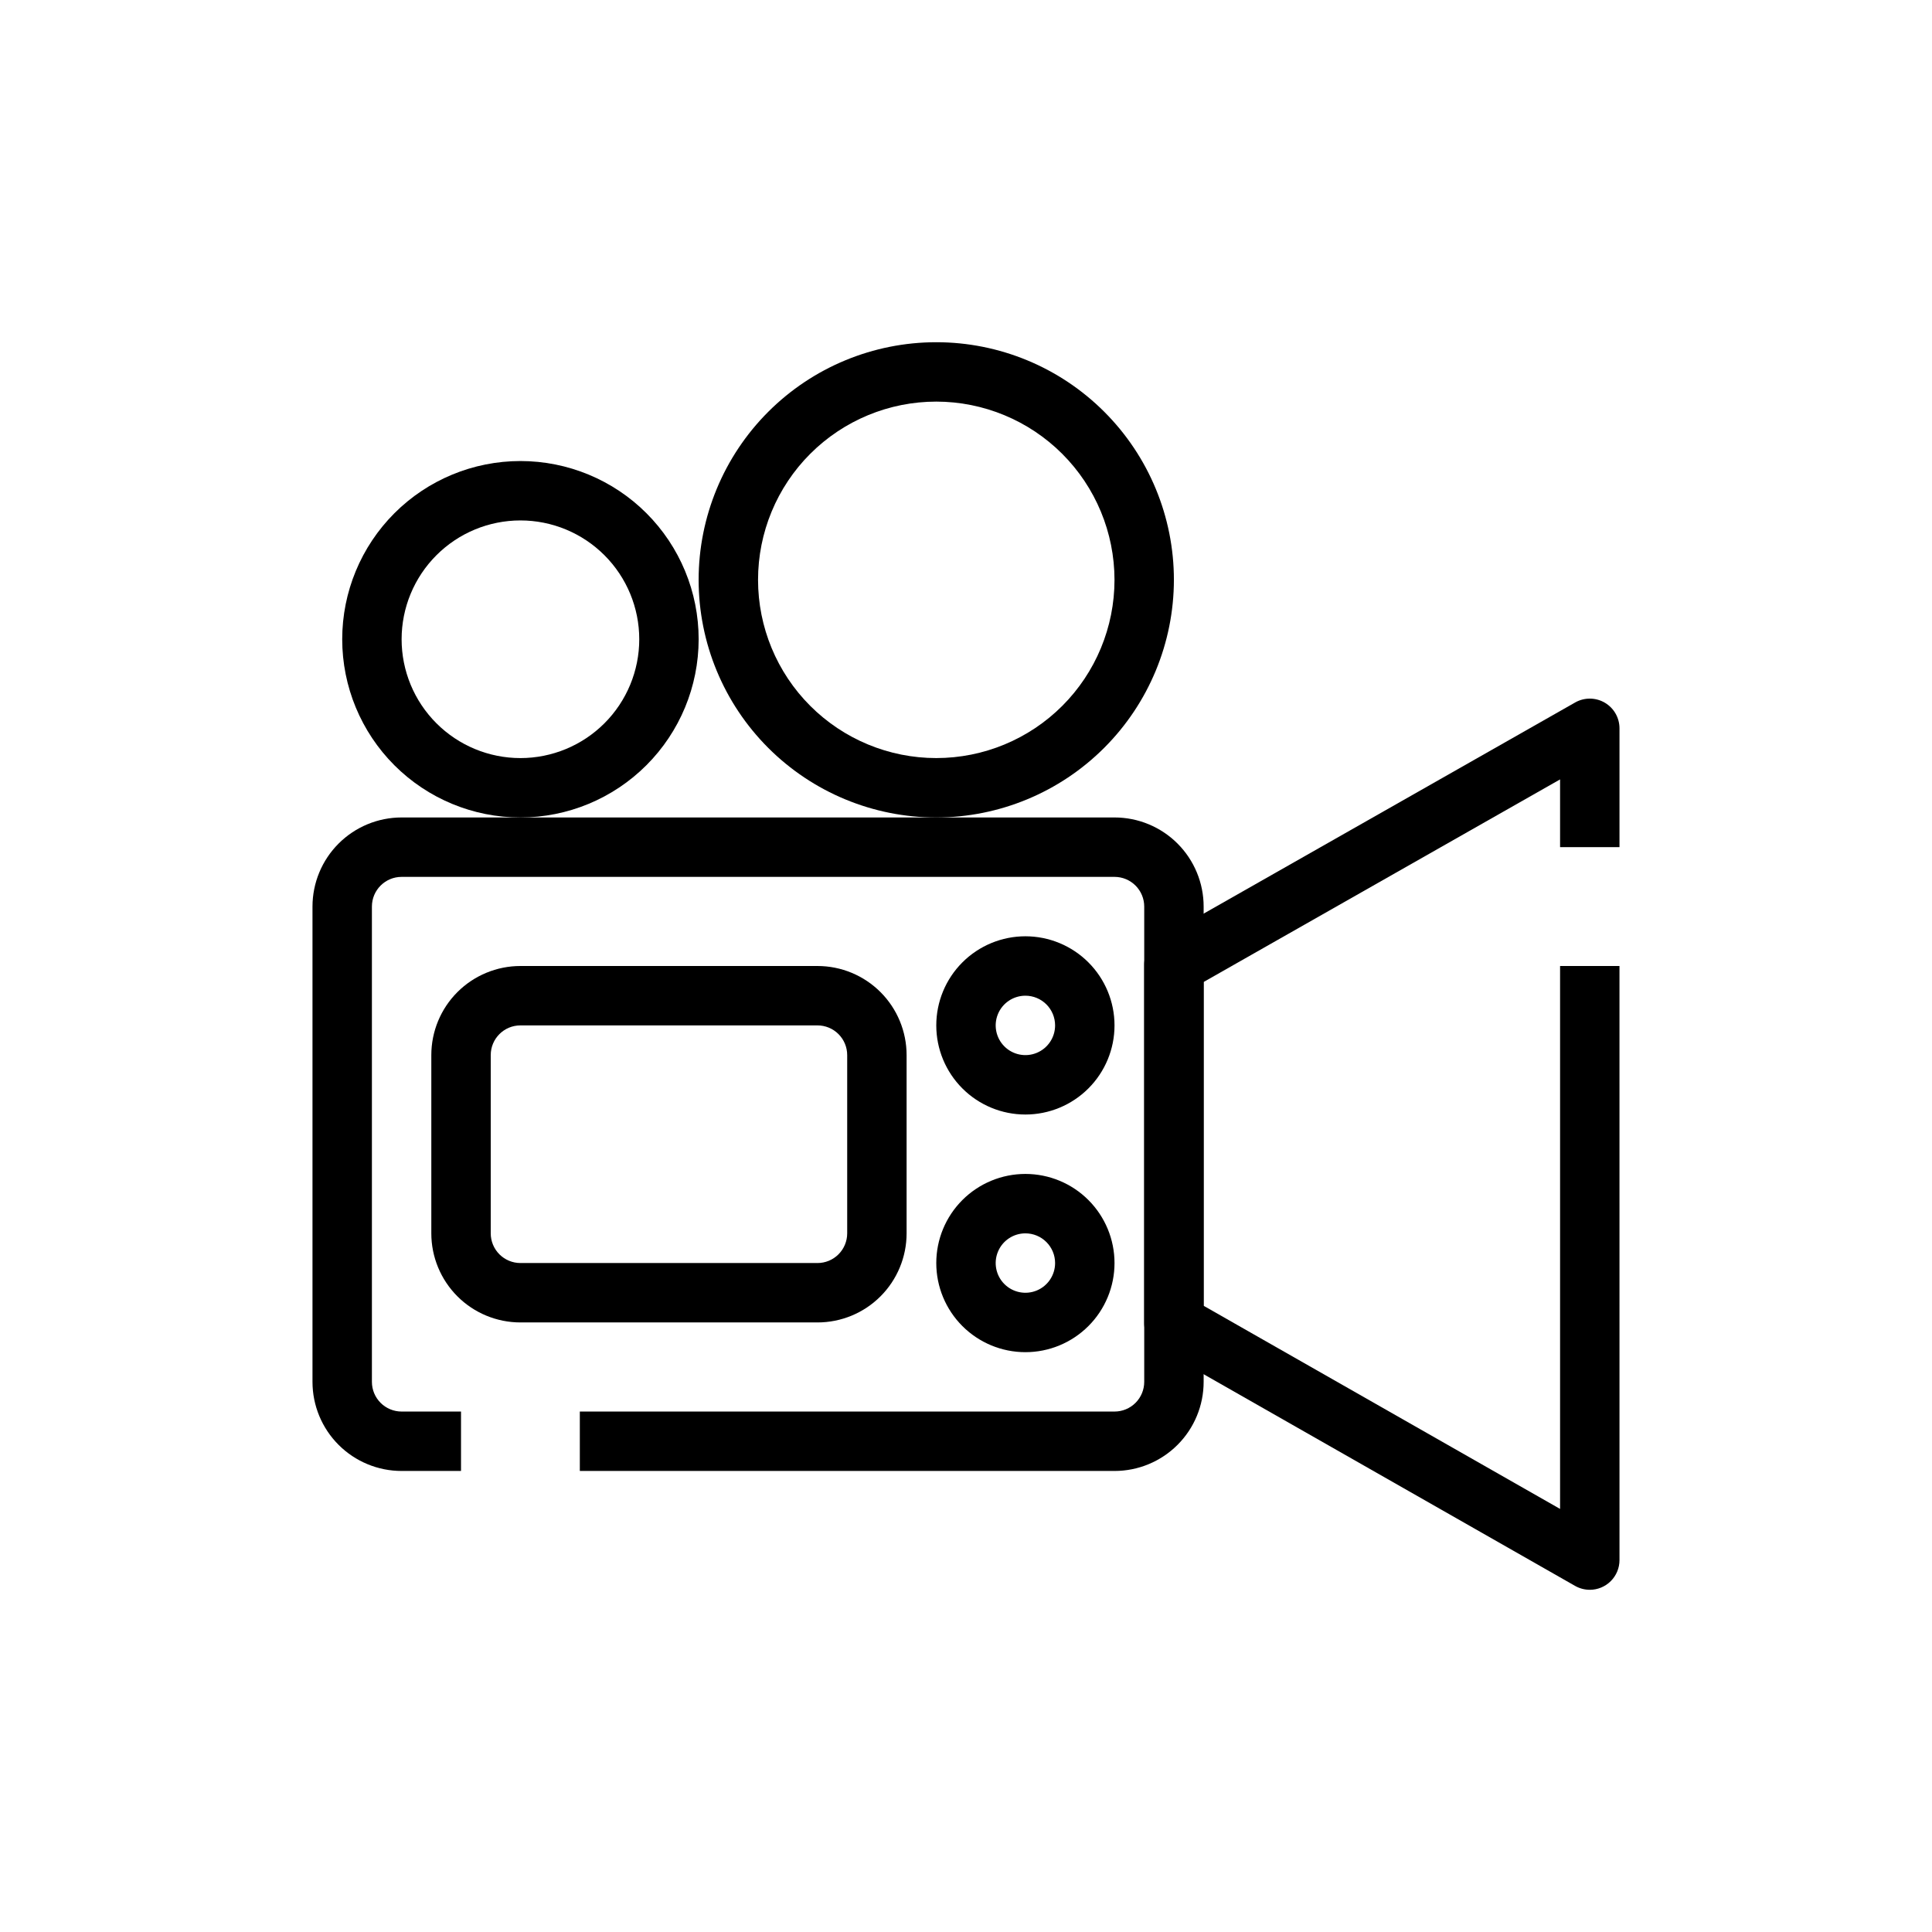 <?xml version="1.0" encoding="UTF-8"?>
<!-- Uploaded to: ICON Repo, www.iconrepo.com, Generator: ICON Repo Mixer Tools -->
<svg fill="#000000" width="800px" height="800px" version="1.1" viewBox="144 144 512 512" xmlns="http://www.w3.org/2000/svg">
 <g>
  <path d="m439.36 533.82h-141.7v-15.746h141.7c2.086 0 4.09-0.828 5.566-2.305 1.477-1.477 2.305-3.481 2.305-5.566v-125.95c0-2.086-0.828-4.09-2.305-5.566-1.477-1.477-3.481-2.305-5.566-2.305h-188.93c-4.348 0-7.871 3.523-7.871 7.871v125.95c0 2.086 0.828 4.09 2.305 5.566 1.477 1.477 3.481 2.305 5.566 2.305h15.742v15.742l-15.742 0.004c-6.262 0-12.27-2.488-16.699-6.918-4.43-4.43-6.918-10.438-6.918-16.699v-125.95c0-6.262 2.488-12.27 6.918-16.699 4.43-4.43 10.438-6.918 16.699-6.918h188.93c6.262 0 12.27 2.488 16.699 6.918 4.43 4.43 6.918 10.438 6.918 16.699v125.95c0 6.262-2.488 12.27-6.918 16.699-4.43 4.43-10.438 6.918-16.699 6.918z"/>
  <path d="m565.31 565.31c-1.367 0-2.711-0.355-3.898-1.031l-110.21-62.805c-2.461-1.402-3.981-4.016-3.977-6.848v-94.969c0-2.832 1.52-5.449 3.984-6.848l110.21-62.637v-0.004c2.438-1.383 5.43-1.367 7.852 0.043 2.422 1.41 3.91 4.004 3.91 6.809v31.488h-15.746v-17.957l-94.465 53.688v85.805l94.465 53.836v-143.88h15.742l0.004 157.44c0 2.09-0.828 4.09-2.305 5.566-1.477 1.477-3.481 2.309-5.566 2.309z"/>
  <path d="m360.64 494.46h-78.719c-6.262 0-12.27-2.484-16.699-6.914s-6.918-10.438-6.918-16.699v-47.234c0-6.262 2.488-12.27 6.918-16.699 4.43-4.426 10.438-6.914 16.699-6.914h78.719c6.266 0 12.273 2.488 16.699 6.914 4.43 4.43 6.918 10.438 6.918 16.699v47.234c0 6.262-2.488 12.27-6.918 16.699-4.426 4.43-10.434 6.914-16.699 6.914zm-78.719-78.719c-4.348 0-7.871 3.523-7.871 7.871v47.234c0 2.086 0.828 4.09 2.305 5.566 1.477 1.477 3.481 2.305 5.566 2.305h78.719c2.09 0 4.09-0.828 5.566-2.305 1.477-1.477 2.309-3.481 2.309-5.566v-47.234c0-2.086-0.832-4.09-2.309-5.566s-3.477-2.305-5.566-2.305z"/>
  <path d="m415.74 439.36c-6.262 0-12.27-2.488-16.699-6.918-4.43-4.43-6.918-10.434-6.918-16.699 0-6.262 2.488-12.27 6.918-16.699 4.43-4.43 10.438-6.918 16.699-6.918 6.266 0 12.27 2.488 16.699 6.918 4.43 4.43 6.918 10.438 6.918 16.699 0 6.266-2.488 12.27-6.918 16.699-4.43 4.43-10.434 6.918-16.699 6.918zm0-31.488c-3.184 0-6.055 1.918-7.273 4.859-1.219 2.941-0.543 6.328 1.707 8.578s5.637 2.926 8.578 1.707 4.859-4.09 4.859-7.273c0-2.086-0.828-4.09-2.305-5.566-1.477-1.477-3.477-2.305-5.566-2.305z"/>
  <path d="m415.74 502.34c-6.262 0-12.27-2.488-16.699-6.918-4.43-4.43-6.918-10.438-6.918-16.699s2.488-12.27 6.918-16.699c4.43-4.43 10.438-6.918 16.699-6.918 6.266 0 12.27 2.488 16.699 6.918 4.43 4.43 6.918 10.438 6.918 16.699s-2.488 12.27-6.918 16.699c-4.43 4.43-10.434 6.918-16.699 6.918zm0-31.488c-3.184 0-6.055 1.918-7.273 4.859-1.219 2.941-0.543 6.328 1.707 8.578s5.637 2.926 8.578 1.707 4.859-4.09 4.859-7.273c0-2.086-0.828-4.09-2.305-5.566-1.477-1.477-3.477-2.305-5.566-2.305z"/>
  <path d="m392.12 360.64c-16.699 0-32.719-6.633-44.531-18.445-11.809-11.809-18.445-27.828-18.445-44.527 0-16.703 6.637-32.723 18.445-44.531 11.812-11.812 27.832-18.445 44.531-18.445 16.703 0 32.723 6.633 44.531 18.445 11.812 11.809 18.445 27.828 18.445 44.531-0.02 16.695-6.66 32.703-18.465 44.508-11.805 11.809-27.812 18.449-44.512 18.465zm0-110.21c-12.523 0-24.539 4.977-33.398 13.836-8.855 8.855-13.832 20.871-13.832 33.398 0 12.523 4.977 24.539 13.832 33.395 8.859 8.859 20.875 13.836 33.398 13.836 12.527 0 24.543-4.977 33.398-13.836 8.859-8.855 13.836-20.871 13.836-33.395-0.012-12.523-4.992-24.531-13.848-33.387-8.855-8.855-20.863-13.836-33.387-13.848z"/>
  <path d="m281.92 360.64c-12.527 0-24.539-4.973-33.398-13.832-8.855-8.859-13.832-20.871-13.832-33.398s4.977-24.539 13.832-33.398c8.859-8.859 20.871-13.832 33.398-13.832 12.527 0 24.539 4.973 33.398 13.832 8.859 8.859 13.832 20.871 13.832 33.398-0.012 12.523-4.992 24.531-13.848 33.383-8.852 8.855-20.859 13.836-33.383 13.848zm0-78.719c-8.352 0-16.359 3.316-22.266 9.223s-9.223 13.914-9.223 22.266 3.316 16.359 9.223 22.266 13.914 9.223 22.266 9.223c8.352 0 16.359-3.316 22.266-9.223s9.223-13.914 9.223-22.266-3.316-16.359-9.223-22.266-13.914-9.223-22.266-9.223z"/>
 </g>
</svg>
